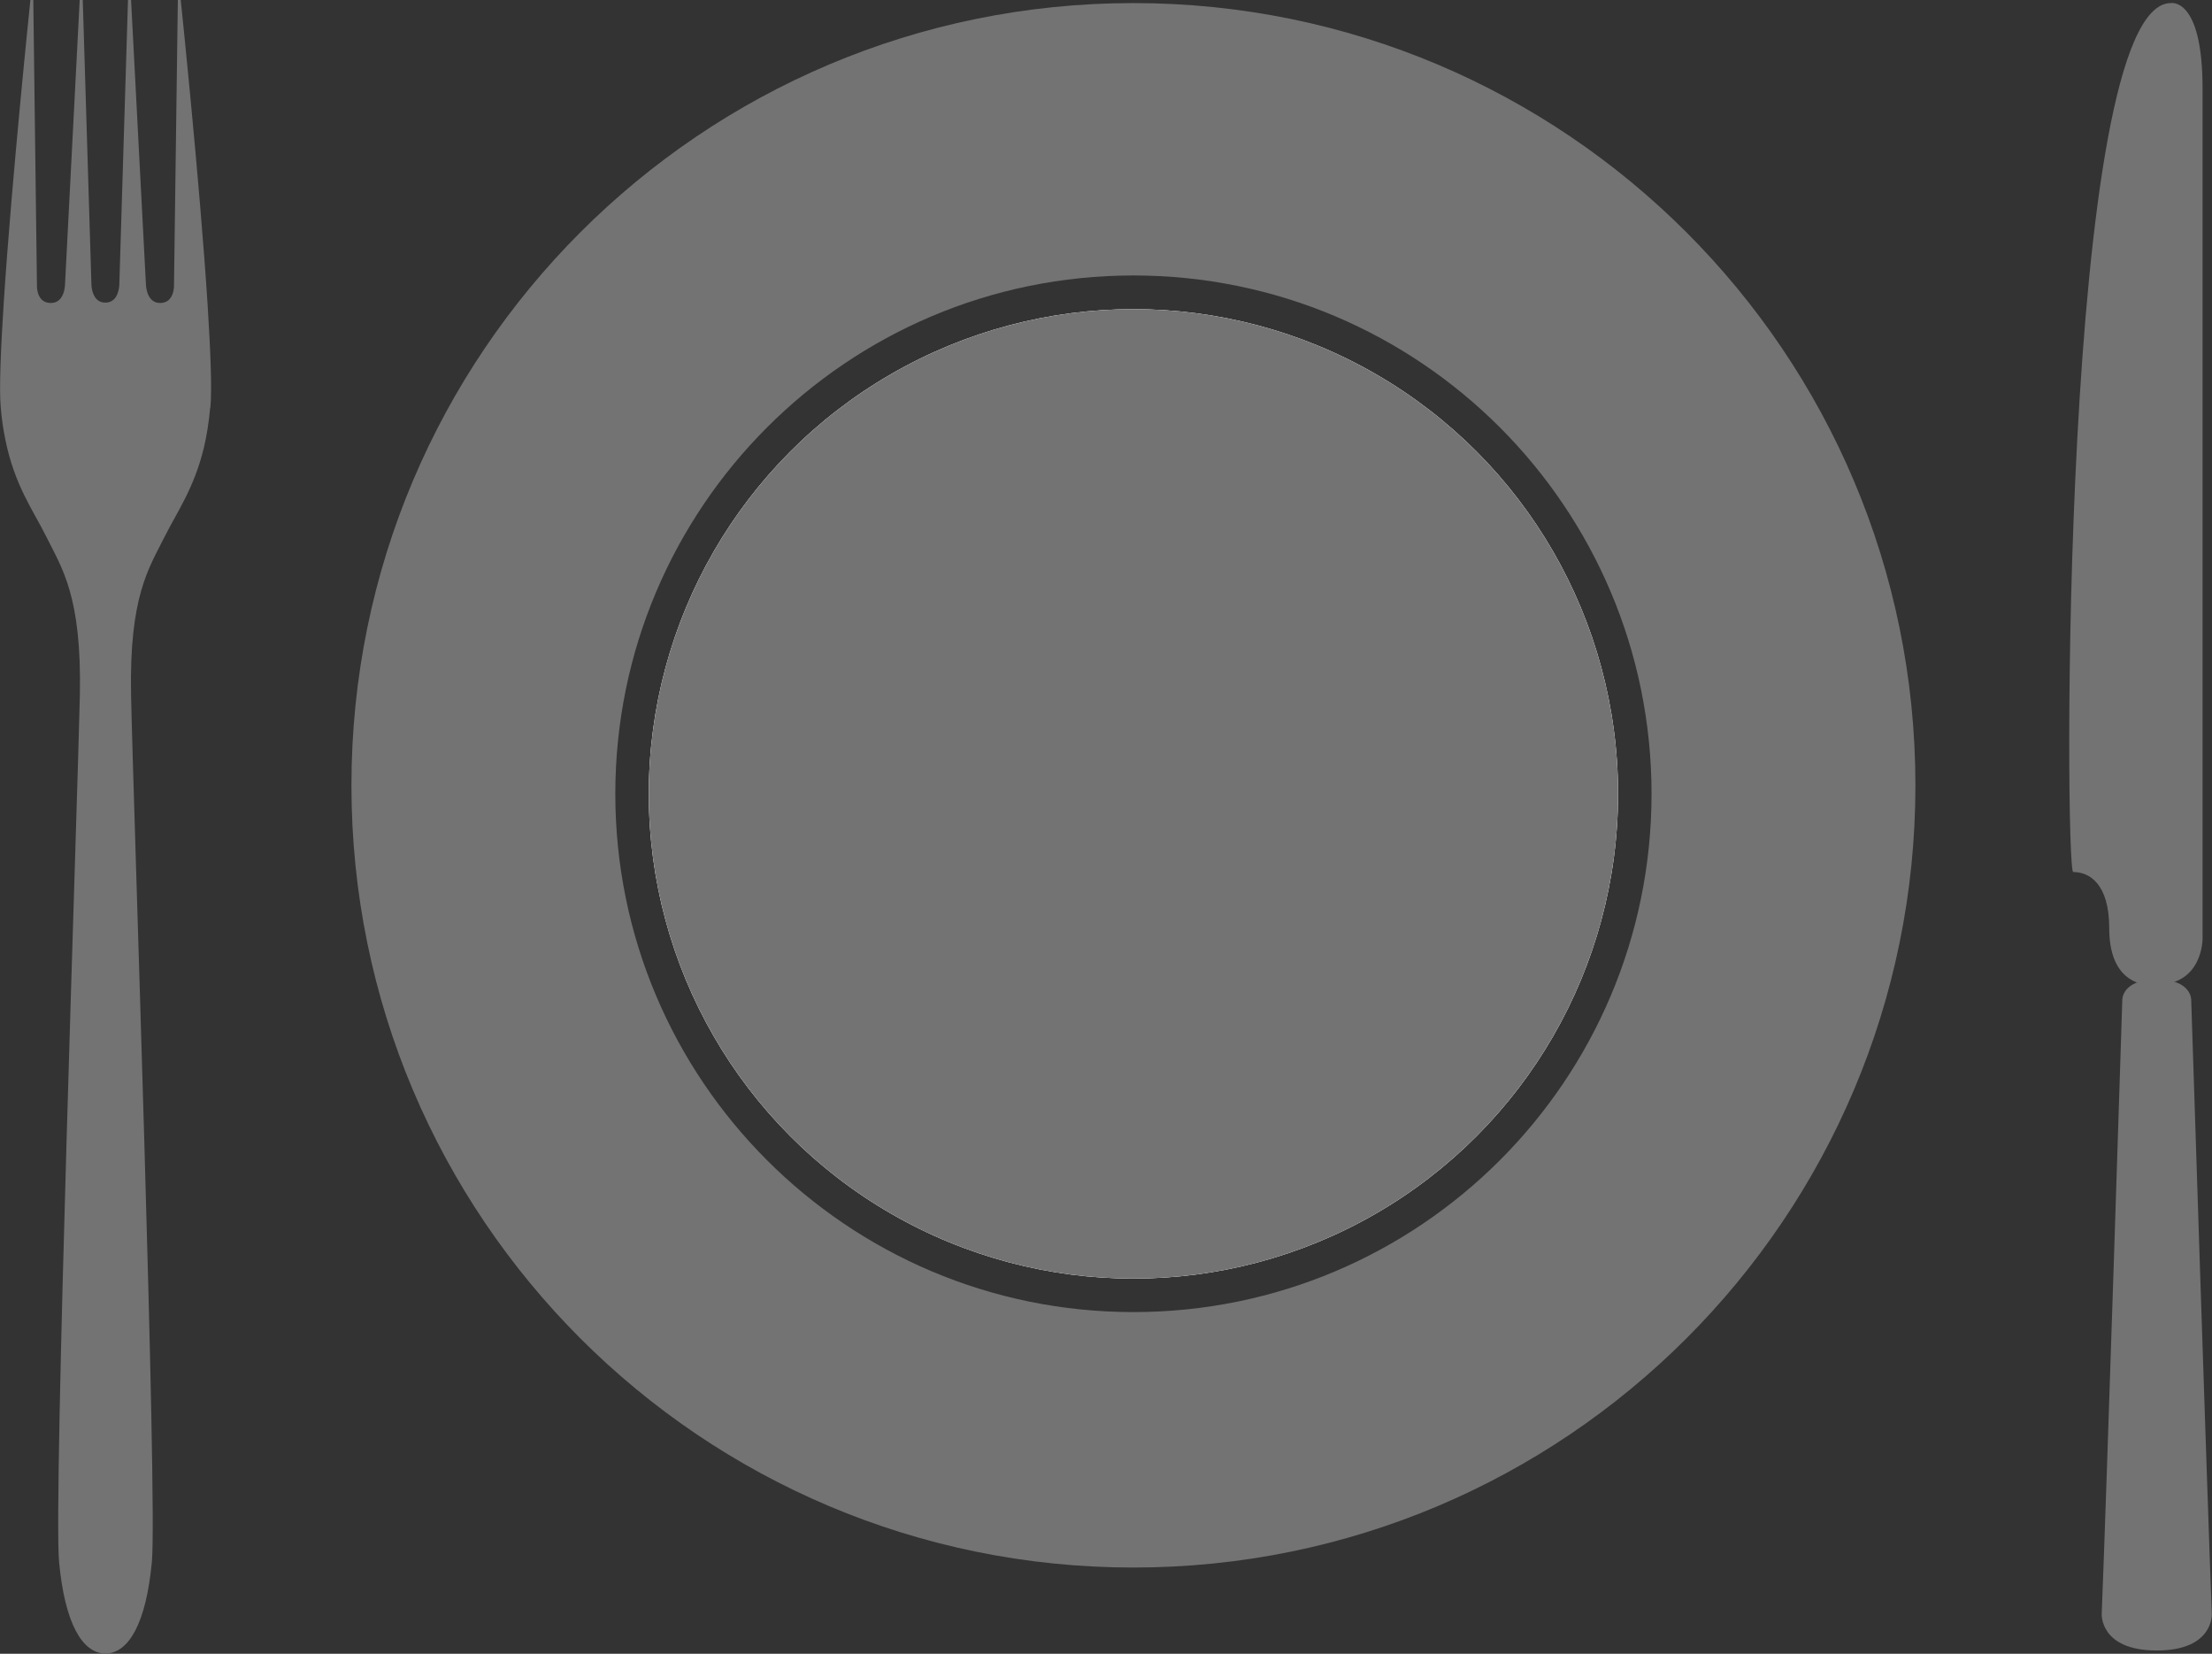 <?xml version="1.0" encoding="UTF-8"?><svg id="Ebene_2" xmlns="http://www.w3.org/2000/svg" viewBox="0 0 114.93 85.91"><rect x="0" y="0" width="114.93" height="85.91" fill="#333333" stroke="none"/><defs><style>.cls-1{fill:#fff;}.cls-2{fill:#737373;}</style></defs><g id="Icons"><path class="cls-2" d="m10.92,21.19c-.07.77-.18,1.44-.32,2.04-.51,2.13-1.4,3.36-2.04,4.64-.82,1.64-1.85,3.09-1.75,8.23.1,5.14,1.38,41.87,1.08,45.05-.3,3.16-1.19,4.73-2.41,4.75-1.22-.02-2.11-1.59-2.41-4.75-.3-3.19.97-39.91,1.08-45.05.1-5.14-.93-6.58-1.75-8.23-.68-1.37-1.65-2.66-2.13-5.07-.1-.49-.18-1.02-.23-1.62-.09-.98,0-3.06.16-5.55C.62,9.2,1.58,0,1.58,0h.15l.19,14.85s-.03.89.72.89.74-1,.74-1L4.14,0h.16l.45,14.77s0,.95.72.95h.01c.72,0,.72-.95.72-.95l.45-14.77h.16l.77,14.74s0,1,.74,1,.72-.89.72-.89l.2-14.85h.15s.99,9.43,1.4,15.88c.15,2.39.23,4.36.14,5.31Z"/><path class="cls-2" d="m113.85,51.94s.84,26.04,1.07,31.89c0,0,.12,1.91-2.86,1.91s-2.86-1.91-2.86-1.91c.24-5.85,1.07-31.89,1.07-31.89,0,0-.03-1.06,1.79-1.06s1.79,1.06,1.79,1.06Z"/><path class="cls-2" d="m112.06,51.16s-2.47.41-2.47-2.94c0-2.3-1.02-2.92-1.87-2.92-.46,0-.66-45.14,5.07-45.14,0,0,1.65-.33,1.65,4.45v44.16s.01,2.38-2.38,2.38Z"/><circle class="cls-2" cx="58.89" cy="41.24" r="25.18"/><path class="cls-2" d="m58.89.16C36.45.16,18.26,18.35,18.26,40.8s18.19,40.63,40.63,40.63,40.63-18.19,40.63-40.63S81.33.16,58.89.16Zm0,68c-14.87,0-26.92-12.06-26.92-26.92s12.05-26.93,26.92-26.93,26.92,12.06,26.92,26.93-12.05,26.92-26.92,26.92Z"/><circle class="cls-1" cx="58.89" cy="41.24" r="25.18"/><circle class="cls-2" cx="58.89" cy="41.24" r="25.18"/></g></svg>